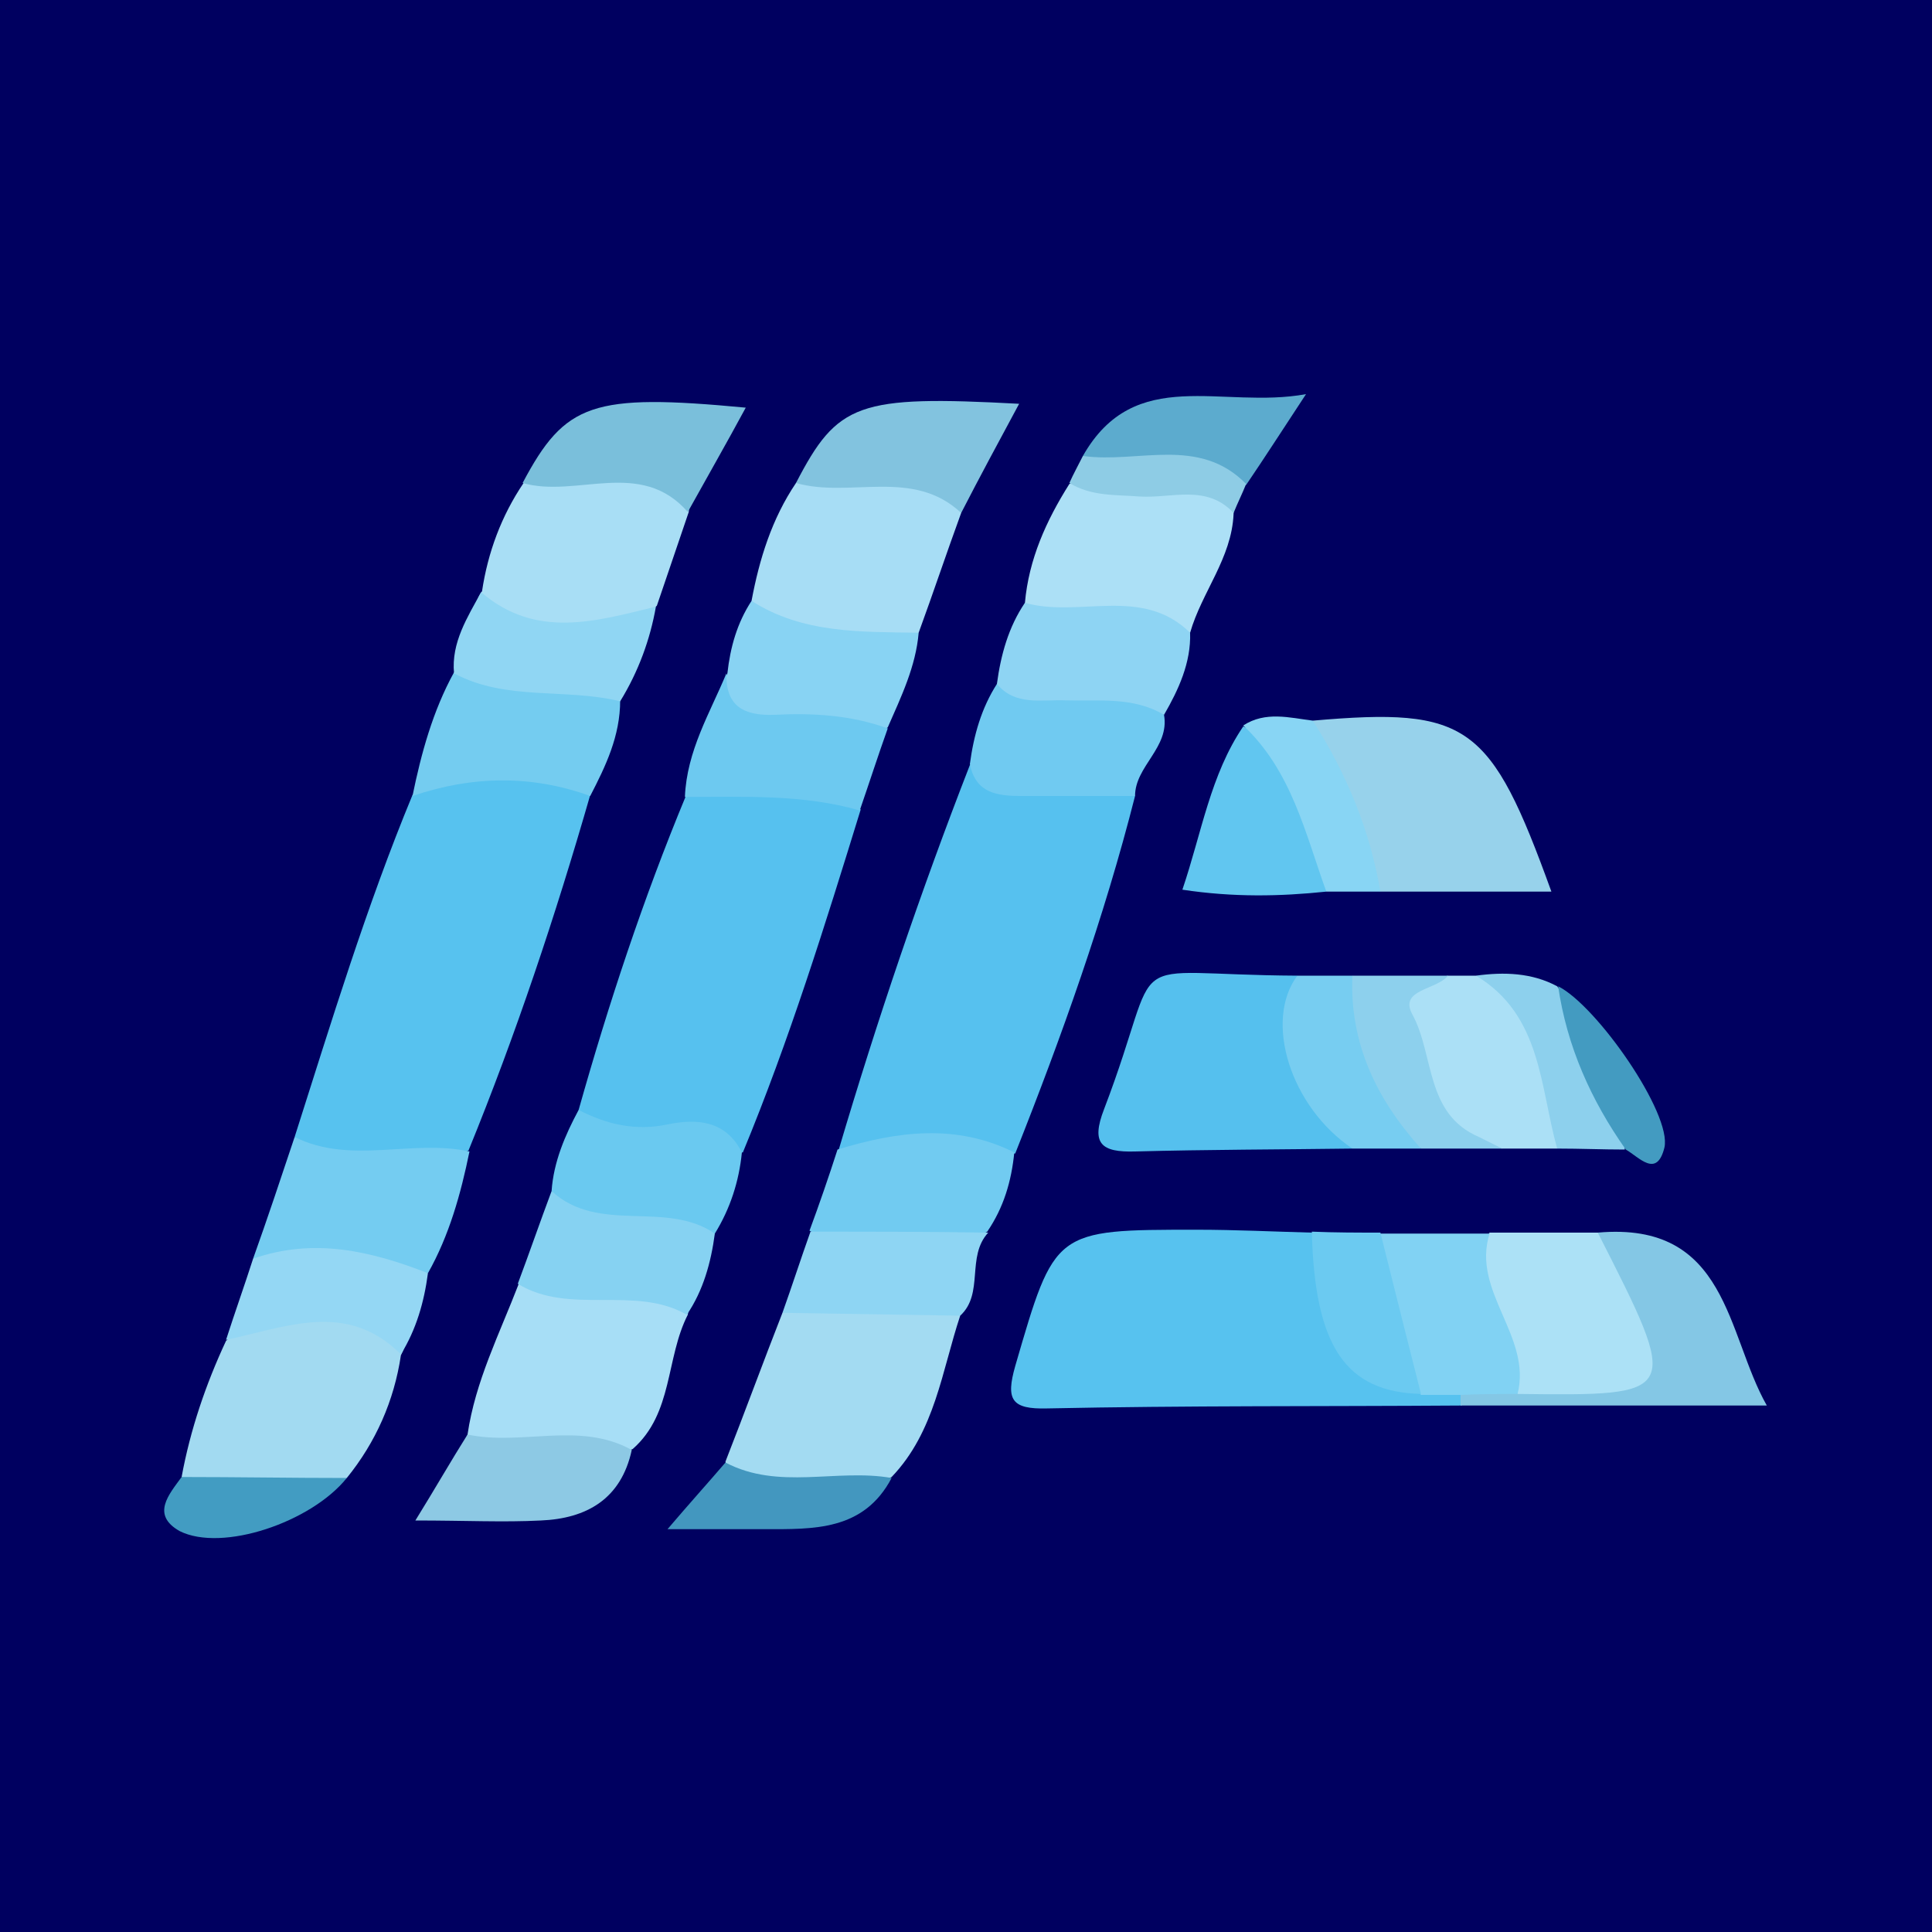 <?xml version="1.0" encoding="utf-8"?>
<!-- Generator: Adobe Illustrator 26.0.3, SVG Export Plug-In . SVG Version: 6.00 Build 0)  -->
<svg version="1.1" id="Layer_1" xmlns="http://www.w3.org/2000/svg" xmlns:xlink="http://www.w3.org/1999/xlink" x="0px" y="0px"
	 viewBox="0 0 200 200" style="enable-background:new 0 0 200 200;" xml:space="preserve">
<style type="text/css">
	.st0{fill:#000060;}
	.st1{fill:#57C2EF;}
	.st2{fill:#56C1EF;}
	.st3{fill:#55C0EE;}
	.st4{fill:#A3DBF2;}
	.st5{fill:#97D2EB;}
	.st6{fill:#A2DAF1;}
	.st7{fill:#A7DEF6;}
	.st8{fill:#A7DDF5;}
	.st9{fill:#A8DEF5;}
	.st10{fill:#ACE1F6;}
	.st11{fill:#ACE0F6;}
	.st12{fill:#74CCF1;}
	.st13{fill:#84C7E5;}
	.st14{fill:#74CCF0;}
	.st15{fill:#71CBF1;}
	.st16{fill:#ABE0F6;}
	.st17{fill:#70CAF1;}
	.st18{fill:#8ED4F3;}
	.st19{fill:#6AC9F0;}
	.st20{fill:#81D2F3;}
	.st21{fill:#88D3F3;}
	.st22{fill:#6DC9F0;}
	.st23{fill:#82C3DF;}
	.st24{fill:#86D2F2;}
	.st25{fill:#7ABFDB;}
	.st26{fill:#8ED5F3;}
	.st27{fill:#61C6F0;}
	.st28{fill:#8DC9E4;}
	.st29{fill:#90D6F3;}
	.st30{fill:#94D7F4;}
	.st31{fill:#77CDF1;}
	.st32{fill:#6BCAF1;}
	.st33{fill:#8DD0ED;}
	.st34{fill:#88D5F4;}
	.st35{fill:#5CABCE;}
	.st36{fill:#4397BF;}
	.st37{fill:#429CC2;}
	.st38{fill:#439BC1;}
	.st39{fill:#8ECCE5;}
</style>
<rect class="st0" width="200" height="200"/>
<g>
	<path class="st1" d="M30.5,117.7c3.8-11.9,7.4-23.8,12.2-35.4c5.8-5.5,13-5.5,18.4,0c-3.6,12.5-7.7,24.8-12.6,36.8
		C40.7,122.8,35.1,122.4,30.5,117.7z"/>
	<path class="st2" d="M117.5,82.4c-3.2,12.6-7.6,24.9-12.4,37c-6.1,0.9-12.3,1.7-18.3-0.3c4-13.5,8.5-26.8,13.6-39.9
		C106,80.4,112.4,78.2,117.5,82.4z"/>
	<path class="st2" d="M59.9,114.9C63,103.9,66.6,93,71,82.4c6.9-3.9,12.3-3.5,18.1,1.4c-3.7,12-7.4,23.9-12.2,35.5
		c-3.4,0.1-6.8-0.7-10.3-0.7C63.8,118.7,61,118.1,59.9,114.9z"/>
	<path class="st1" d="M151.3,145.5c-14.3,0.1-28.6,0-42.9,0.3c-3.7,0.1-4.3-0.9-3.3-4.4c4.1-14.1,4-14.1,18.8-14.1
		c4,0,8,0.2,11.9,0.3c2.6,2.3,2.7,5.7,3.9,8.7c1.4,3.5,3.3,6,7.4,6.1c1.4,0.1,2.8,0.4,3.9,1.3C151.6,144.2,151.7,144.8,151.3,145.5z
		"/>
	<path class="st3" d="M140,118.9c-7.5,0.1-15,0.1-22.5,0.3c-3.5,0.1-4.6-0.8-3.2-4.4c6.5-17,0.9-13.9,20-13.8
		C133.9,107.7,137.9,113,140,118.9z"/>
	<path class="st4" d="M99.4,136.2c-1.9,5.7-2.6,12-7.1,16.7c-3.6,1.9-7.4,3.1-11.5,2.4c-2.4-0.4-5.3-0.5-5.7-4
		c2-5.1,3.9-10.3,5.9-15.4C86.4,132.2,96.1,132.3,99.4,136.2z"/>
	<path class="st5" d="M135.9,74.6c16.1-1.4,18.4,0.3,24.7,17.7c-5.9,0-11.8,0-17.7,0C139,87.1,135.6,81.5,135.9,74.6z"/>
	<path class="st6" d="M18.8,152.9c0.9-4.9,2.5-9.6,4.6-14.1c4.2-4,11.9-5.4,16.3-2.9c1.7,1,3,2.2,1.8,4.4c-0.7,4.7-2.6,9-5.6,12.7
		C30.2,155.4,24.5,157.6,18.8,152.9z"/>
	<path class="st7" d="M48.4,148.5c0.8-5.5,3.3-10.4,5.3-15.6c4.7-1.9,9.4-0.8,14.1,0c1.6,0.3,3.9,0.5,3.4,3.2
		c-2.3,4.5-1.5,10.2-5.7,13.9c-4.8,2.1-9.8,1-14.7,0.9C49.4,150.9,47.9,150.5,48.4,148.5z"/>
	<path class="st8" d="M99.5,53.1c-1.5,4.1-2.9,8.3-4.4,12.4c-7.3,3.9-14.2,2.6-17.3-3.3c0.8-4.3,2.1-8.5,4.6-12.2
		c4.1-2,8.4-2.9,12.8-1.2C97.2,49.5,100,49.7,99.5,53.1z"/>
	<path class="st9" d="M49.9,61.2c0.6-4,2-7.8,4.3-11.2c3.8-2.7,8.1-2.8,12.4-1.8c2.4,0.6,5,1.3,4.7,4.8c-1.1,3.2-2.2,6.5-3.3,9.7
		c-4,3.8-13.1,5-17.4,2.1C49.2,63.9,48.9,62.6,49.9,61.2z"/>
	<path class="st10" d="M154.2,127.6c3.8,0,7.5,0,11.3,0c1.7,0.9,3.3,1.8,4.1,3.6c1.8,4,5.2,8.3,3,12.3c-1.9,3.5-6.8,1-10.3,1.5
		c-1.6,0.2-3.2,0.1-4.9-0.1C154.4,139.6,149.5,134.5,154.2,127.6z"/>
	<path class="st11" d="M127.7,53.2c-0.2,4.6-3.3,8.1-4.5,12.3c-5,0.9-10-0.6-15-0.6c-1.3,0-2.8-0.5-2.1-2.5
		c0.4-4.5,2.2-8.5,4.6-12.3c4.1-1.4,8.3-0.7,12.4-0.7C125.4,49.4,127.9,49.8,127.7,53.2z"/>
	<path class="st12" d="M30.5,117.7c5.8,2.9,12.1,0.2,18.1,1.5c-0.9,4.4-2.1,8.7-4.3,12.6c-6.2,1-12.1,0.1-18.1-1.5
		C27.7,126.1,29.1,121.9,30.5,117.7z"/>
	<path class="st13" d="M157.1,144.3c16.9,0.2,16.9,0.2,8.3-16.7c13.5-1.2,13.3,10.5,17.5,17.9c-10.7,0-21.2,0-31.7,0
		c0-0.4,0-0.7,0-1.1C153.2,142.6,155.2,142.9,157.1,144.3z"/>
	<path class="st14" d="M61.1,82.4c-6.1-2.2-12.2-2.1-18.4,0c0.9-4.4,2.1-8.8,4.3-12.8c6-0.4,12-1.4,17.2,2.9
		C64.2,76.2,62.7,79.3,61.1,82.4z"/>
	<path class="st15" d="M86.7,119c6.2-1.9,12.3-2.7,18.3,0.3c-0.3,3-1.1,5.7-2.8,8.2c-6.1,3.4-12.3,3.4-18.4-0.1
		C84.8,124.7,85.8,121.8,86.7,119z"/>
	<path class="st16" d="M149.9,101c1,0,1.9,0,2.9,0c7.1,1.7,10.9,10,8.4,17.9c-1.9,0-3.8,0-5.7,0c-6.7-1.1-11.1-6.5-11.2-13.3
		C144.3,101.4,147.3,101.6,149.9,101z"/>
	<path class="st17" d="M117.5,82.4c-3.9,0-7.9,0-11.8,0c-2.5,0-4.7-0.3-5.3-3.3c0.4-3,1.2-5.8,2.8-8.3c6.1-0.6,12.5-3.2,17.3,3.2
		C121.1,77.4,117.5,79.3,117.5,82.4z"/>
	<path class="st18" d="M120.5,74c-3.2-1.9-6.7-1.4-10.2-1.5c-2.5-0.1-5.2,0.6-7.1-1.7c0.4-3,1.2-5.9,2.9-8.4
		c5.6,1.6,12.1-1.8,17.1,3.1C123.3,68.6,122,71.4,120.5,74z"/>
	<path class="st19" d="M59.9,114.9c2.9,1.5,5.9,2.2,9.2,1.5c2.9-0.6,6-0.5,7.7,2.9c-0.3,3-1.2,5.8-2.8,8.4
		c-6.3,0.9-12.7,2.7-16.9-4.4C57.3,120.3,58.5,117.5,59.9,114.9z"/>
	<path class="st20" d="M157.1,144.3c-1.9,0-3.9,0-5.8,0.1c-1.4,0-2.8,0-4.2,0c-3.8-5-7.3-10-4.2-16.7c3.8,0,7.5,0,11.3,0
		C152.3,133.7,158.6,138.3,157.1,144.3z"/>
	<path class="st21" d="M77.8,62.2c5.3,3.4,11.3,3.2,17.3,3.3c-0.3,3.5-1.8,6.6-3.2,9.8c-4.4,2.7-9,1.4-13.5,0.6
		c-3.3-0.6-4.8-2.8-3.1-6.2C75.6,67,76.3,64.5,77.8,62.2z"/>
	<path class="st22" d="M75.2,69.7c-0.1,3.4,1.8,4.4,4.9,4.3c4-0.2,7.9,0,11.8,1.4c-1,2.8-1.9,5.6-2.9,8.5c-5.9-1.7-12-1.4-18.1-1.4
		C71.1,77.7,73.5,73.8,75.2,69.7z"/>
	<path class="st23" d="M99.5,53.1c-5-4.7-11.5-1.5-17.1-3.1c4.3-8.3,6.4-9.1,23.1-8.2C103.4,45.7,101.4,49.4,99.5,53.1z"/>
	<path class="st24" d="M57.1,123.3c4.9,4.5,11.8,0.9,16.9,4.4c-0.4,3-1.2,5.9-2.9,8.4c-5.4-3.1-12.1,0.1-17.5-3.2
		C54.8,129.7,55.9,126.5,57.1,123.3z"/>
	<path class="st25" d="M71.2,53c-4.9-5.6-11.5-1.4-17.1-3c4.4-8.3,7.2-9.3,23.1-7.8C75.2,45.9,73.2,49.4,71.2,53z"/>
	<path class="st26" d="M83.9,127.5c6.1,0,12.3,0,18.4,0.1c-2.3,2.5-0.4,6.3-2.9,8.6c-6.1-0.1-12.2-0.2-18.4-0.3
		C82,133.1,82.9,130.3,83.9,127.5z"/>
	<path class="st27" d="M137.3,92.3c-4.8,0.5-9.6,0.6-14.9-0.2c2-5.9,2.9-11.9,6.3-16.9C135.3,77.9,138.8,84.9,137.3,92.3z"/>
	<path class="st28" d="M48.4,148.5c5.6,1.2,11.6-1.4,17,1.6c-1.1,5.1-4.7,7.1-9.4,7.3c-3.9,0.2-7.8,0-13,0
		C45.1,154,46.7,151.2,48.4,148.5z"/>
	<path class="st29" d="M64.2,72.6c-5.7-1.4-11.8,0-17.2-2.9c-0.3-3.2,1.4-5.8,2.8-8.4c5.7,4.9,11.9,3,18.1,1.5
		C67.3,66.2,66.1,69.5,64.2,72.6z"/>
	<path class="st30" d="M26.2,130.3c6.3-2.2,12.2-0.8,18.1,1.5c-0.4,3-1.2,5.8-2.8,8.4c-5.6-5.6-11.9-2.8-18.1-1.5
		C24.3,135.9,25.3,133.1,26.2,130.3z"/>
	<path class="st31" d="M140,118.9c-6.4-4.3-9.2-13.2-5.7-17.9c1.9,0,3.8,0,5.7,0c2.8,5.8,5.7,11.5,7.1,17.9
		C144.7,118.9,142.4,118.9,140,118.9z"/>
	<path class="st32" d="M142.9,127.6c1.4,5.6,2.8,11.2,4.2,16.7c-7.8-0.2-11-4.9-11.3-16.8C138.2,127.6,140.6,127.6,142.9,127.6z"/>
	<path class="st33" d="M147.1,118.9c-4.6-5.1-7.4-10.9-7.1-17.9c3.3,0,6.6,0,9.9,0c-1.2,1.5-5.1,1.4-3.7,4
		c2.3,4.2,1.3,10.3,6.9,12.7c0.8,0.4,1.6,0.8,2.4,1.2C152.7,118.9,149.9,118.9,147.1,118.9z"/>
	<path class="st34" d="M137.3,92.3c-2.2-6.1-3.6-12.5-8.6-17.2c2.3-1.5,4.8-0.8,7.2-0.5c3.5,5.5,5.9,11.3,7,17.7
		C141,92.3,139.1,92.3,137.3,92.3z"/>
	<path class="st35" d="M112.1,47.2c5.4-9.5,14.4-4.8,23.1-6.4c-2.5,3.8-4.3,6.6-6.2,9.4C123.6,48.1,117.2,51.3,112.1,47.2z"/>
	<path class="st36" d="M75.1,151.4c5.5,2.9,11.5,0.6,17.2,1.6c-2.9,5.5-8.1,5.3-13.2,5.3c-3,0-6,0-10,0
		C71.4,155.6,73.3,153.5,75.1,151.4z"/>
	<path class="st37" d="M18.8,152.9c5.7,0,11.4,0.1,17.1,0.1c-3.7,4.6-12.9,7.7-17.3,5.5C15.6,156.8,17.5,154.7,18.8,152.9z"/>
	<path class="st33" d="M161.2,118.9c-1.8-6.4-1.6-13.8-8.4-17.9c2.9-0.4,5.8-0.3,8.4,1.1c3.6,5.1,7,10.3,7,16.9
		C165.9,119,163.6,118.9,161.2,118.9z"/>
	<path class="st38" d="M168.3,119c-3.6-5.1-6.1-10.7-7-16.9c4,2,11.8,13.2,11,16.7C171.5,122,169.7,119.8,168.3,119z"/>
	<path class="st39" d="M112.1,47.2c5.7,0.8,12-2.1,16.9,2.9c-0.4,1-0.9,2-1.3,3c-2.8-3-6.4-1.5-9.7-1.7c-2.5-0.2-5,0-7.3-1.4
		C111.1,49.1,111.6,48.2,112.1,47.2z"/>
</g>
</svg>
